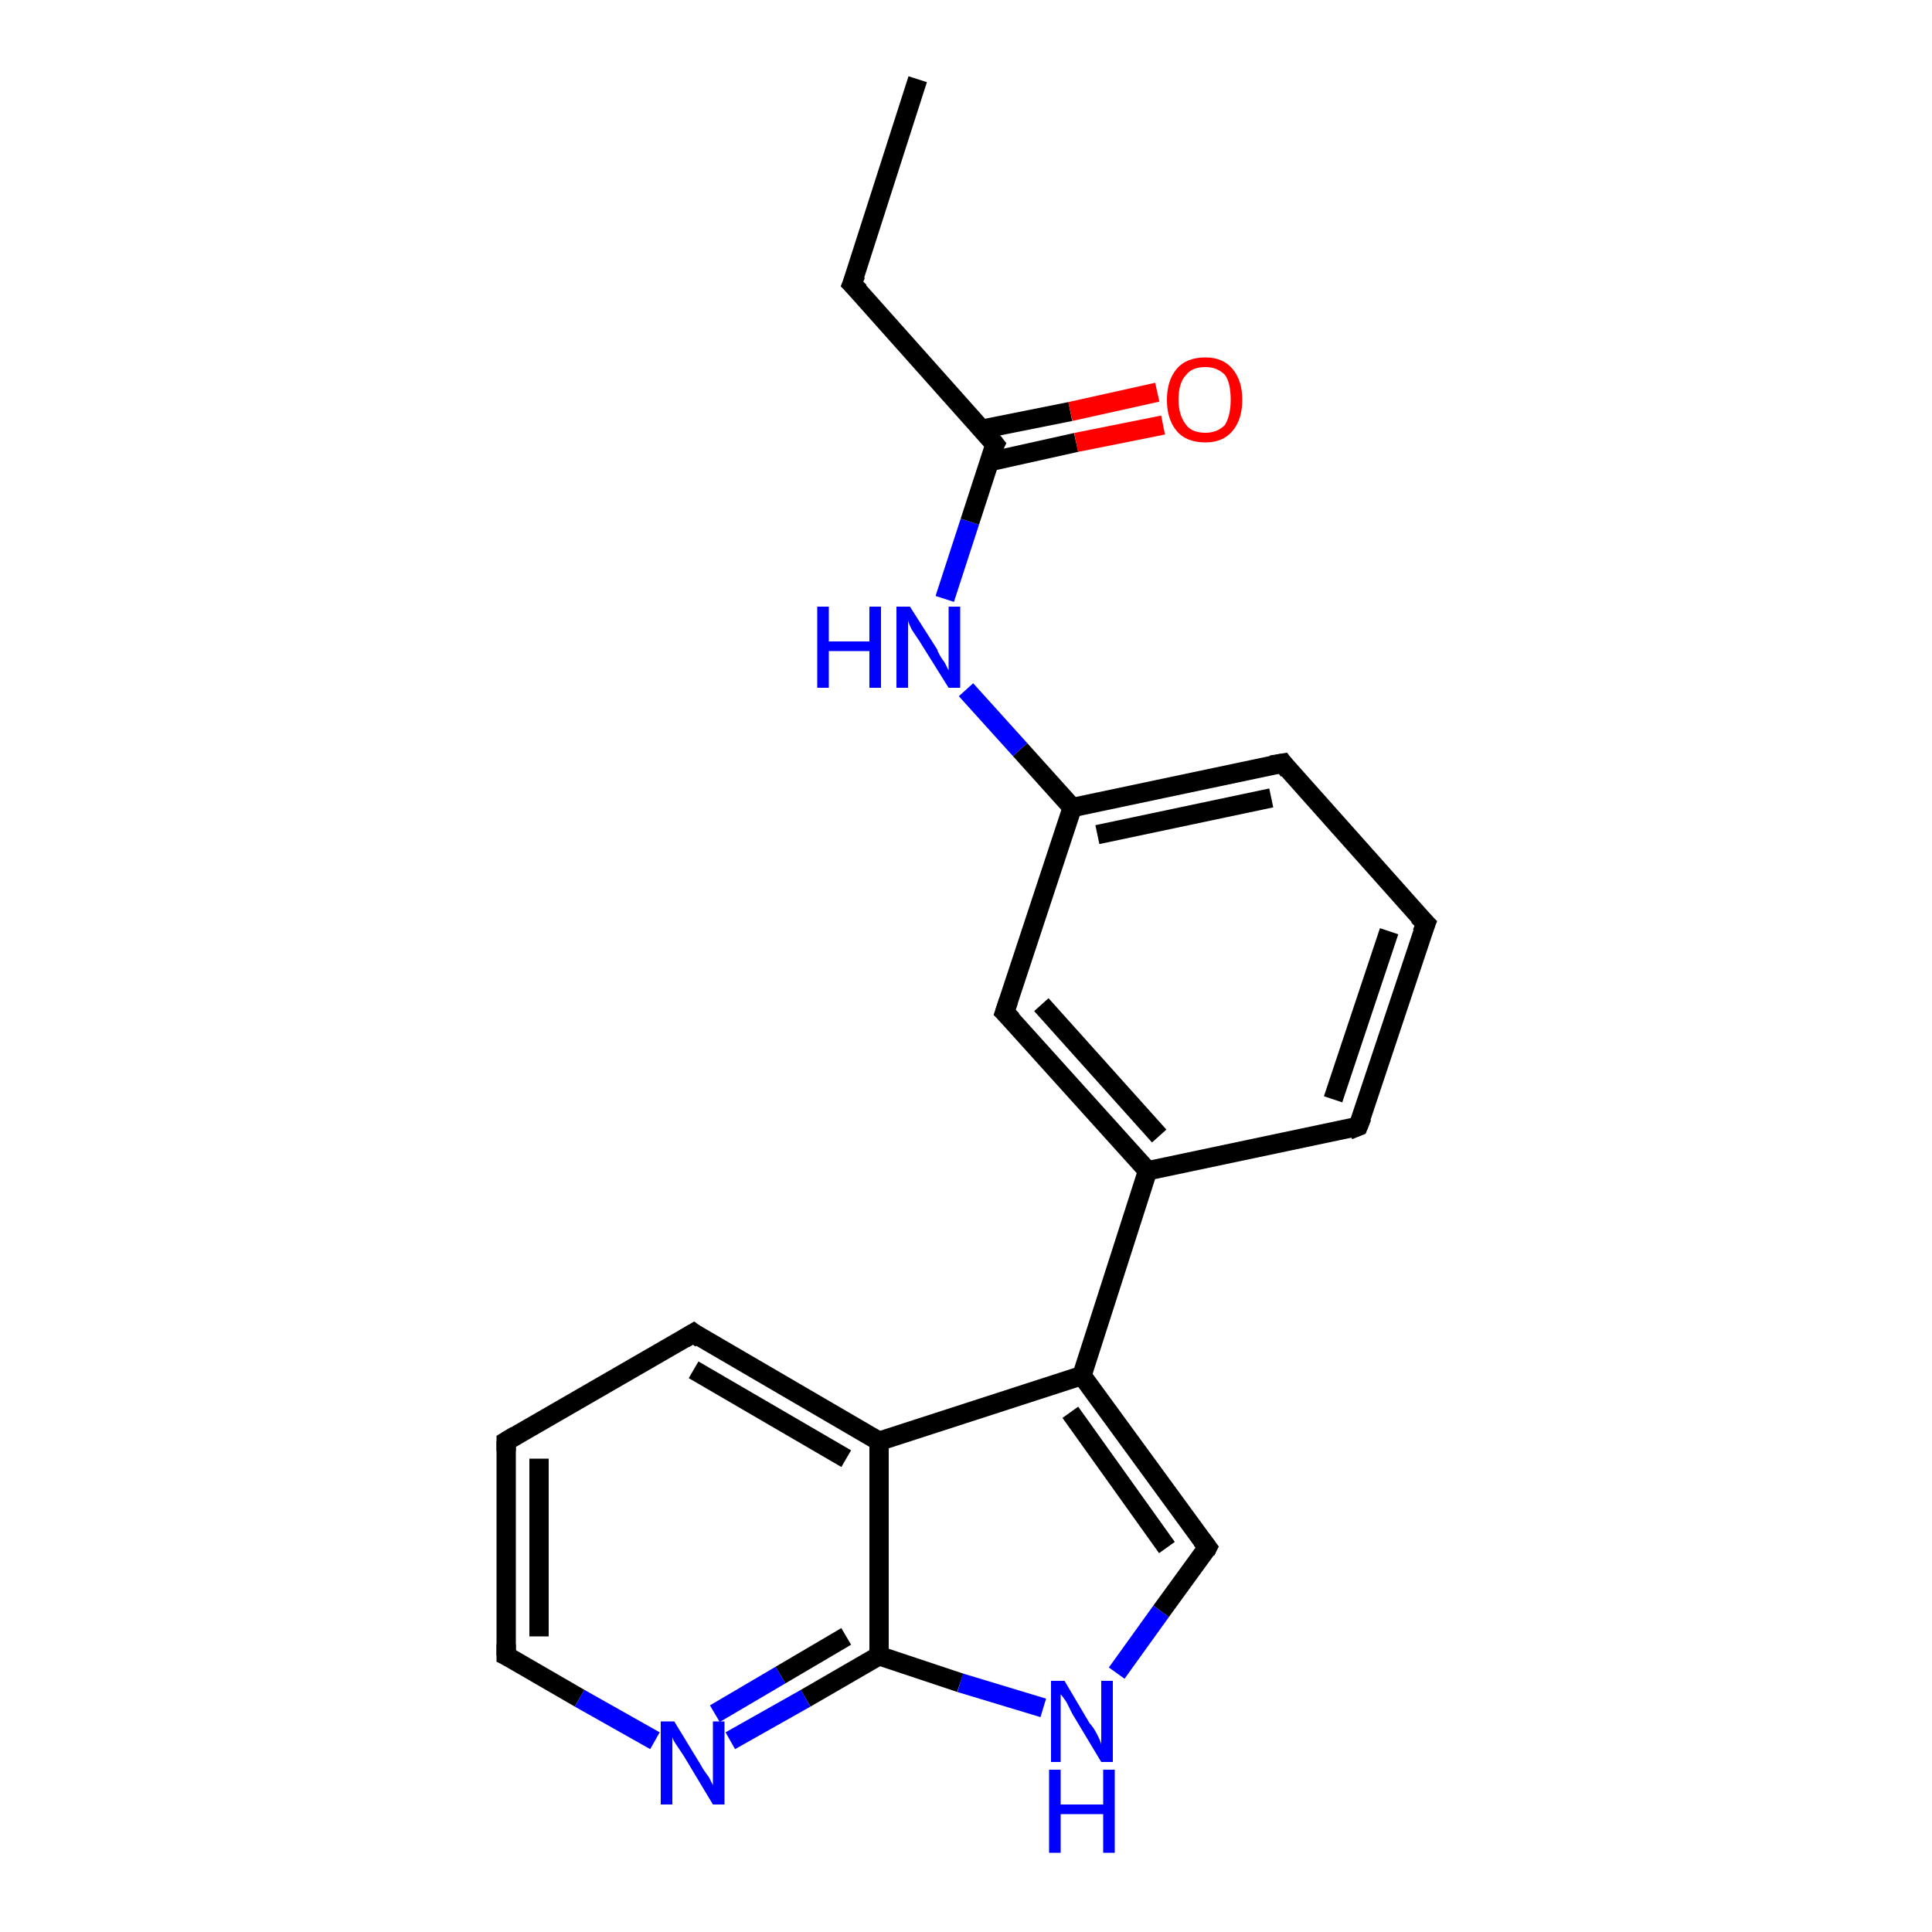 <?xml version='1.0' encoding='iso-8859-1'?>
<svg version='1.1' baseProfile='full'
              xmlns='http://www.w3.org/2000/svg'
                      xmlns:rdkit='http://www.rdkit.org/xml'
                      xmlns:xlink='http://www.w3.org/1999/xlink'
                  xml:space='preserve'
width='100px' height='100px' viewBox='0 0 100 100'>
<!-- END OF HEADER -->
<rect style='opacity:1.0;fill:#FFFFFF;stroke:none' width='100.0' height='100.0' x='0.0' y='0.0'> </rect>
<path class='bond-0 atom-19 atom-2' d='M 26.2,85.7 L 30.0,87.9' style='fill:none;fill-rule:evenodd;stroke:#000000;stroke-width:1.0px;stroke-linecap:butt;stroke-linejoin:miter;stroke-opacity:1' />
<path class='bond-0 atom-19 atom-2' d='M 30.0,87.9 L 33.9,90.1' style='fill:none;fill-rule:evenodd;stroke:#0000FF;stroke-width:1.0px;stroke-linecap:butt;stroke-linejoin:miter;stroke-opacity:1' />
<path class='bond-1 atom-19 atom-0' d='M 26.2,85.7 L 26.2,74.6' style='fill:none;fill-rule:evenodd;stroke:#000000;stroke-width:1.0px;stroke-linecap:butt;stroke-linejoin:miter;stroke-opacity:1' />
<path class='bond-1 atom-19 atom-0' d='M 27.9,84.7 L 27.9,75.5' style='fill:none;fill-rule:evenodd;stroke:#000000;stroke-width:1.0px;stroke-linecap:butt;stroke-linejoin:miter;stroke-opacity:1' />
<path class='bond-2 atom-2 atom-1' d='M 37.8,90.1 L 41.7,87.9' style='fill:none;fill-rule:evenodd;stroke:#0000FF;stroke-width:1.0px;stroke-linecap:butt;stroke-linejoin:miter;stroke-opacity:1' />
<path class='bond-2 atom-2 atom-1' d='M 41.7,87.9 L 45.5,85.7' style='fill:none;fill-rule:evenodd;stroke:#000000;stroke-width:1.0px;stroke-linecap:butt;stroke-linejoin:miter;stroke-opacity:1' />
<path class='bond-2 atom-2 atom-1' d='M 37.0,88.7 L 40.4,86.7' style='fill:none;fill-rule:evenodd;stroke:#0000FF;stroke-width:1.0px;stroke-linecap:butt;stroke-linejoin:miter;stroke-opacity:1' />
<path class='bond-2 atom-2 atom-1' d='M 40.4,86.7 L 43.8,84.7' style='fill:none;fill-rule:evenodd;stroke:#000000;stroke-width:1.0px;stroke-linecap:butt;stroke-linejoin:miter;stroke-opacity:1' />
<path class='bond-3 atom-0 atom-7' d='M 26.2,74.6 L 35.9,69.0' style='fill:none;fill-rule:evenodd;stroke:#000000;stroke-width:1.0px;stroke-linecap:butt;stroke-linejoin:miter;stroke-opacity:1' />
<path class='bond-4 atom-1 atom-4' d='M 45.5,85.7 L 49.7,87.1' style='fill:none;fill-rule:evenodd;stroke:#000000;stroke-width:1.0px;stroke-linecap:butt;stroke-linejoin:miter;stroke-opacity:1' />
<path class='bond-4 atom-1 atom-4' d='M 49.7,87.1 L 54.0,88.4' style='fill:none;fill-rule:evenodd;stroke:#0000FF;stroke-width:1.0px;stroke-linecap:butt;stroke-linejoin:miter;stroke-opacity:1' />
<path class='bond-5 atom-1 atom-18' d='M 45.5,85.7 L 45.5,74.6' style='fill:none;fill-rule:evenodd;stroke:#000000;stroke-width:1.0px;stroke-linecap:butt;stroke-linejoin:miter;stroke-opacity:1' />
<path class='bond-6 atom-7 atom-18' d='M 35.9,69.0 L 45.5,74.6' style='fill:none;fill-rule:evenodd;stroke:#000000;stroke-width:1.0px;stroke-linecap:butt;stroke-linejoin:miter;stroke-opacity:1' />
<path class='bond-6 atom-7 atom-18' d='M 35.9,70.9 L 43.8,75.5' style='fill:none;fill-rule:evenodd;stroke:#000000;stroke-width:1.0px;stroke-linecap:butt;stroke-linejoin:miter;stroke-opacity:1' />
<path class='bond-7 atom-4 atom-5' d='M 57.8,86.6 L 60.1,83.4' style='fill:none;fill-rule:evenodd;stroke:#0000FF;stroke-width:1.0px;stroke-linecap:butt;stroke-linejoin:miter;stroke-opacity:1' />
<path class='bond-7 atom-4 atom-5' d='M 60.1,83.4 L 62.5,80.1' style='fill:none;fill-rule:evenodd;stroke:#000000;stroke-width:1.0px;stroke-linecap:butt;stroke-linejoin:miter;stroke-opacity:1' />
<path class='bond-8 atom-18 atom-6' d='M 45.5,74.6 L 56.0,71.2' style='fill:none;fill-rule:evenodd;stroke:#000000;stroke-width:1.0px;stroke-linecap:butt;stroke-linejoin:miter;stroke-opacity:1' />
<path class='bond-9 atom-5 atom-6' d='M 62.5,80.1 L 56.0,71.2' style='fill:none;fill-rule:evenodd;stroke:#000000;stroke-width:1.0px;stroke-linecap:butt;stroke-linejoin:miter;stroke-opacity:1' />
<path class='bond-9 atom-5 atom-6' d='M 60.4,80.1 L 55.4,73.1' style='fill:none;fill-rule:evenodd;stroke:#000000;stroke-width:1.0px;stroke-linecap:butt;stroke-linejoin:miter;stroke-opacity:1' />
<path class='bond-10 atom-6 atom-17' d='M 56.0,71.2 L 59.4,60.6' style='fill:none;fill-rule:evenodd;stroke:#000000;stroke-width:1.0px;stroke-linecap:butt;stroke-linejoin:miter;stroke-opacity:1' />
<path class='bond-11 atom-17 atom-16' d='M 59.4,60.6 L 70.3,58.3' style='fill:none;fill-rule:evenodd;stroke:#000000;stroke-width:1.0px;stroke-linecap:butt;stroke-linejoin:miter;stroke-opacity:1' />
<path class='bond-12 atom-17 atom-3' d='M 59.4,60.6 L 52.0,52.4' style='fill:none;fill-rule:evenodd;stroke:#000000;stroke-width:1.0px;stroke-linecap:butt;stroke-linejoin:miter;stroke-opacity:1' />
<path class='bond-12 atom-17 atom-3' d='M 60.0,58.8 L 53.9,52.0' style='fill:none;fill-rule:evenodd;stroke:#000000;stroke-width:1.0px;stroke-linecap:butt;stroke-linejoin:miter;stroke-opacity:1' />
<path class='bond-13 atom-16 atom-15' d='M 70.3,58.3 L 73.8,47.8' style='fill:none;fill-rule:evenodd;stroke:#000000;stroke-width:1.0px;stroke-linecap:butt;stroke-linejoin:miter;stroke-opacity:1' />
<path class='bond-13 atom-16 atom-15' d='M 69.0,56.9 L 71.9,48.2' style='fill:none;fill-rule:evenodd;stroke:#000000;stroke-width:1.0px;stroke-linecap:butt;stroke-linejoin:miter;stroke-opacity:1' />
<path class='bond-14 atom-3 atom-13' d='M 52.0,52.4 L 55.5,41.8' style='fill:none;fill-rule:evenodd;stroke:#000000;stroke-width:1.0px;stroke-linecap:butt;stroke-linejoin:miter;stroke-opacity:1' />
<path class='bond-15 atom-15 atom-14' d='M 73.8,47.8 L 66.4,39.5' style='fill:none;fill-rule:evenodd;stroke:#000000;stroke-width:1.0px;stroke-linecap:butt;stroke-linejoin:miter;stroke-opacity:1' />
<path class='bond-16 atom-13 atom-14' d='M 55.5,41.8 L 66.4,39.5' style='fill:none;fill-rule:evenodd;stroke:#000000;stroke-width:1.0px;stroke-linecap:butt;stroke-linejoin:miter;stroke-opacity:1' />
<path class='bond-16 atom-13 atom-14' d='M 56.8,43.2 L 65.8,41.3' style='fill:none;fill-rule:evenodd;stroke:#000000;stroke-width:1.0px;stroke-linecap:butt;stroke-linejoin:miter;stroke-opacity:1' />
<path class='bond-17 atom-13 atom-12' d='M 55.5,41.8 L 52.8,38.8' style='fill:none;fill-rule:evenodd;stroke:#000000;stroke-width:1.0px;stroke-linecap:butt;stroke-linejoin:miter;stroke-opacity:1' />
<path class='bond-17 atom-13 atom-12' d='M 52.8,38.8 L 50.0,35.7' style='fill:none;fill-rule:evenodd;stroke:#0000FF;stroke-width:1.0px;stroke-linecap:butt;stroke-linejoin:miter;stroke-opacity:1' />
<path class='bond-18 atom-12 atom-9' d='M 48.9,31.0 L 50.2,27.0' style='fill:none;fill-rule:evenodd;stroke:#0000FF;stroke-width:1.0px;stroke-linecap:butt;stroke-linejoin:miter;stroke-opacity:1' />
<path class='bond-18 atom-12 atom-9' d='M 50.2,27.0 L 51.5,23.0' style='fill:none;fill-rule:evenodd;stroke:#000000;stroke-width:1.0px;stroke-linecap:butt;stroke-linejoin:miter;stroke-opacity:1' />
<path class='bond-19 atom-9 atom-8' d='M 51.2,23.9 L 55.7,22.9' style='fill:none;fill-rule:evenodd;stroke:#000000;stroke-width:1.0px;stroke-linecap:butt;stroke-linejoin:miter;stroke-opacity:1' />
<path class='bond-19 atom-9 atom-8' d='M 55.7,22.9 L 60.2,22.0' style='fill:none;fill-rule:evenodd;stroke:#FF0000;stroke-width:1.0px;stroke-linecap:butt;stroke-linejoin:miter;stroke-opacity:1' />
<path class='bond-19 atom-9 atom-8' d='M 50.9,22.2 L 55.4,21.3' style='fill:none;fill-rule:evenodd;stroke:#000000;stroke-width:1.0px;stroke-linecap:butt;stroke-linejoin:miter;stroke-opacity:1' />
<path class='bond-19 atom-9 atom-8' d='M 55.4,21.3 L 59.9,20.3' style='fill:none;fill-rule:evenodd;stroke:#FF0000;stroke-width:1.0px;stroke-linecap:butt;stroke-linejoin:miter;stroke-opacity:1' />
<path class='bond-20 atom-9 atom-10' d='M 51.5,23.0 L 44.1,14.7' style='fill:none;fill-rule:evenodd;stroke:#000000;stroke-width:1.0px;stroke-linecap:butt;stroke-linejoin:miter;stroke-opacity:1' />
<path class='bond-21 atom-10 atom-11' d='M 44.1,14.7 L 47.5,4.1' style='fill:none;fill-rule:evenodd;stroke:#000000;stroke-width:1.0px;stroke-linecap:butt;stroke-linejoin:miter;stroke-opacity:1' />
<path d='M 26.2,75.1 L 26.2,74.6 L 26.7,74.3' style='fill:none;stroke:#000000;stroke-width:1.0px;stroke-linecap:butt;stroke-linejoin:miter;stroke-opacity:1;' />
<path d='M 52.4,52.8 L 52.0,52.4 L 52.2,51.8' style='fill:none;stroke:#000000;stroke-width:1.0px;stroke-linecap:butt;stroke-linejoin:miter;stroke-opacity:1;' />
<path d='M 62.4,80.3 L 62.5,80.1 L 62.2,79.7' style='fill:none;stroke:#000000;stroke-width:1.0px;stroke-linecap:butt;stroke-linejoin:miter;stroke-opacity:1;' />
<path d='M 35.4,69.3 L 35.9,69.0 L 36.3,69.3' style='fill:none;stroke:#000000;stroke-width:1.0px;stroke-linecap:butt;stroke-linejoin:miter;stroke-opacity:1;' />
<path d='M 51.4,23.2 L 51.5,23.0 L 51.1,22.5' style='fill:none;stroke:#000000;stroke-width:1.0px;stroke-linecap:butt;stroke-linejoin:miter;stroke-opacity:1;' />
<path d='M 44.5,15.1 L 44.1,14.7 L 44.3,14.2' style='fill:none;stroke:#000000;stroke-width:1.0px;stroke-linecap:butt;stroke-linejoin:miter;stroke-opacity:1;' />
<path d='M 66.7,39.9 L 66.4,39.5 L 65.8,39.6' style='fill:none;stroke:#000000;stroke-width:1.0px;stroke-linecap:butt;stroke-linejoin:miter;stroke-opacity:1;' />
<path d='M 73.6,48.3 L 73.8,47.8 L 73.4,47.4' style='fill:none;stroke:#000000;stroke-width:1.0px;stroke-linecap:butt;stroke-linejoin:miter;stroke-opacity:1;' />
<path d='M 69.8,58.5 L 70.3,58.3 L 70.5,57.8' style='fill:none;stroke:#000000;stroke-width:1.0px;stroke-linecap:butt;stroke-linejoin:miter;stroke-opacity:1;' />
<path d='M 26.4,85.8 L 26.2,85.7 L 26.2,85.1' style='fill:none;stroke:#000000;stroke-width:1.0px;stroke-linecap:butt;stroke-linejoin:miter;stroke-opacity:1;' />
<path class='atom-2' d='M 34.9 89.1
L 36.3 91.4
Q 36.4 91.6, 36.7 92.0
Q 36.9 92.4, 36.9 92.4
L 36.9 89.1
L 37.5 89.1
L 37.5 93.4
L 36.9 93.4
L 35.4 90.9
Q 35.2 90.6, 35.0 90.3
Q 34.8 90.0, 34.8 89.9
L 34.8 93.4
L 34.2 93.4
L 34.2 89.1
L 34.9 89.1
' fill='#0000FF'/>
<path class='atom-4' d='M 55.1 87.0
L 56.4 89.2
Q 56.6 89.4, 56.8 89.8
Q 57.0 90.2, 57.0 90.3
L 57.0 87.0
L 57.6 87.0
L 57.6 91.2
L 57.0 91.2
L 55.5 88.7
Q 55.4 88.5, 55.2 88.1
Q 55.0 87.8, 54.9 87.7
L 54.9 91.2
L 54.4 91.2
L 54.4 87.0
L 55.1 87.0
' fill='#0000FF'/>
<path class='atom-4' d='M 54.3 91.6
L 54.9 91.6
L 54.9 93.4
L 57.1 93.4
L 57.1 91.6
L 57.7 91.6
L 57.7 95.9
L 57.1 95.9
L 57.1 93.9
L 54.9 93.9
L 54.9 95.9
L 54.3 95.9
L 54.3 91.6
' fill='#0000FF'/>
<path class='atom-8' d='M 60.4 20.7
Q 60.4 19.7, 60.9 19.1
Q 61.4 18.5, 62.4 18.5
Q 63.3 18.5, 63.8 19.1
Q 64.3 19.7, 64.3 20.7
Q 64.3 21.7, 63.8 22.3
Q 63.3 22.9, 62.4 22.9
Q 61.4 22.9, 60.9 22.3
Q 60.4 21.7, 60.4 20.7
M 62.4 22.4
Q 63.0 22.4, 63.4 22.0
Q 63.7 21.5, 63.7 20.7
Q 63.7 19.8, 63.4 19.4
Q 63.0 19.0, 62.4 19.0
Q 61.7 19.0, 61.4 19.4
Q 61.0 19.8, 61.0 20.7
Q 61.0 21.5, 61.4 22.0
Q 61.7 22.4, 62.4 22.4
' fill='#FF0000'/>
<path class='atom-12' d='M 42.3 31.4
L 42.9 31.4
L 42.9 33.2
L 45.0 33.2
L 45.0 31.4
L 45.6 31.4
L 45.6 35.6
L 45.0 35.6
L 45.0 33.7
L 42.9 33.7
L 42.9 35.6
L 42.3 35.6
L 42.3 31.4
' fill='#0000FF'/>
<path class='atom-12' d='M 47.1 31.4
L 48.5 33.6
Q 48.6 33.9, 48.9 34.3
Q 49.1 34.7, 49.1 34.7
L 49.1 31.4
L 49.7 31.4
L 49.7 35.6
L 49.1 35.6
L 47.6 33.2
Q 47.4 32.9, 47.2 32.6
Q 47.0 32.2, 47.0 32.1
L 47.0 35.6
L 46.4 35.6
L 46.4 31.4
L 47.1 31.4
' fill='#0000FF'/>
</svg>
